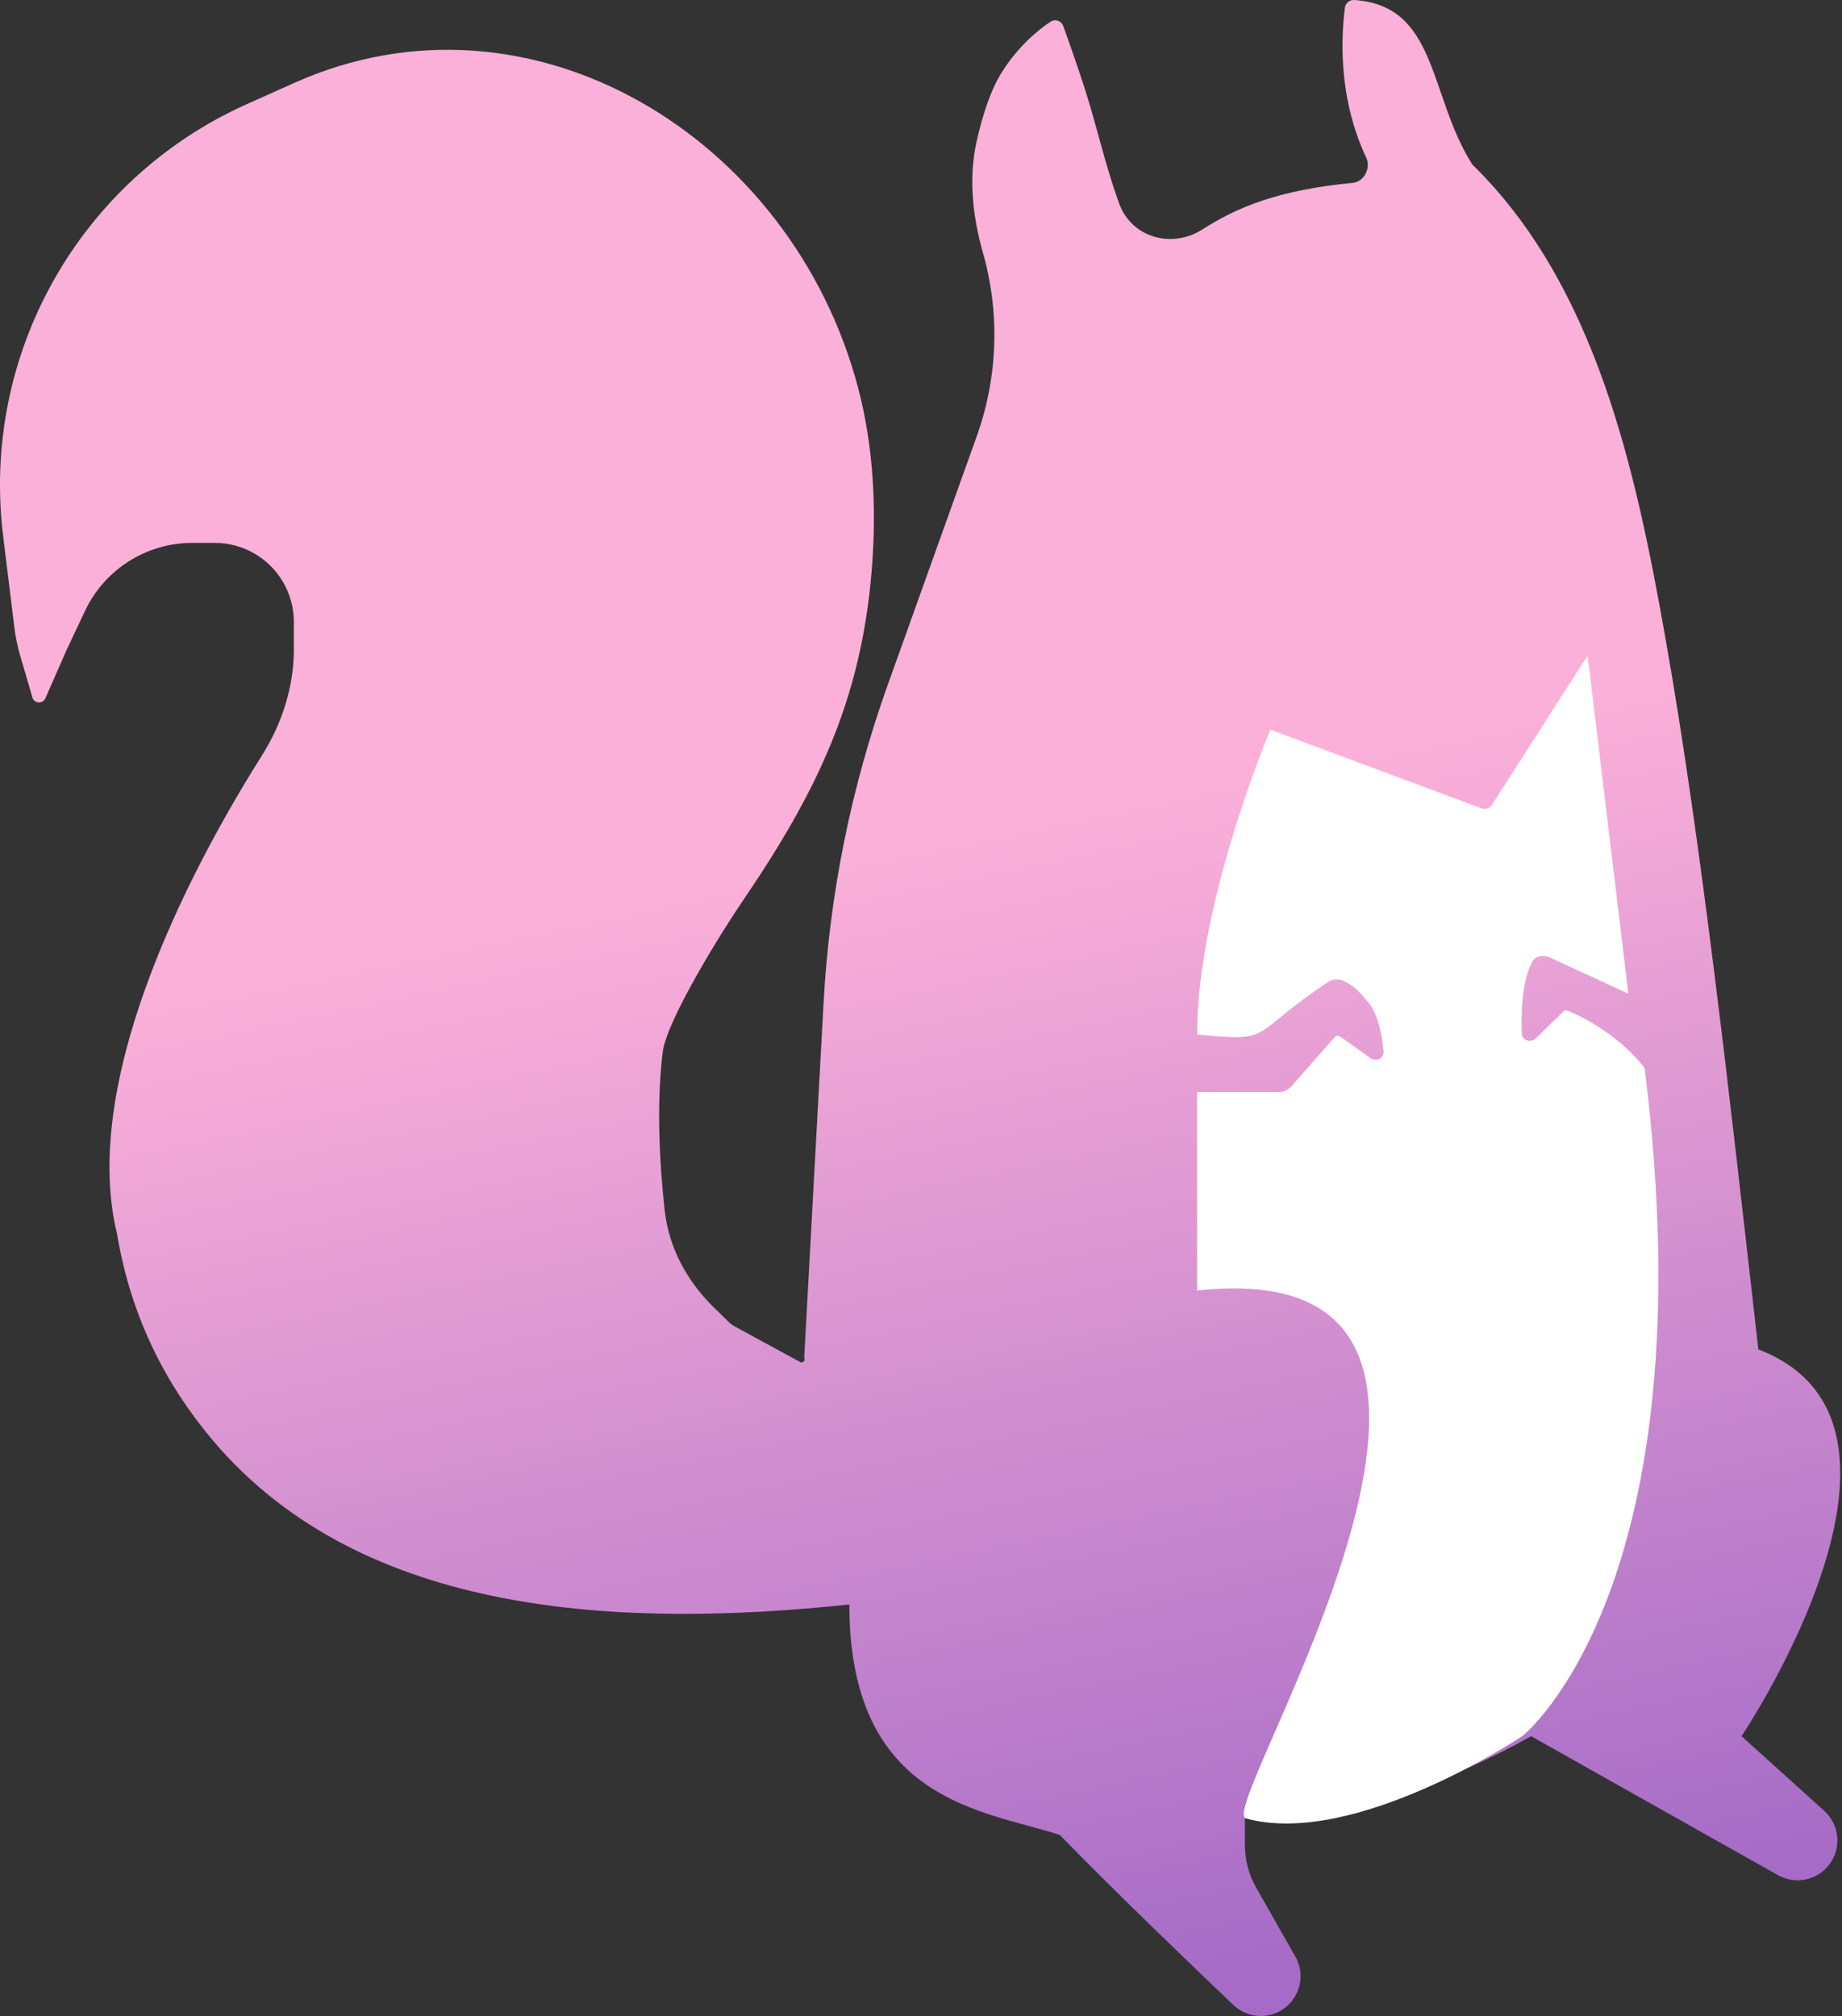 <svg width="731" height="800" viewBox="0 0 731 800" fill="none" xmlns="http://www.w3.org/2000/svg">
<rect x="0" y="0" width="731" height="800" fill="#333333" stroke="none"/>
<path d="M116.647 32.956L97.879 41.366C31.579 71.076 -7.611 140.535 1.24 212.647L5.705 249.031C6.163 252.756 6.921 256.439 7.974 260.042L12.872 276.801C13.004 277.252 13.249 277.661 13.585 277.989C14.952 279.325 17.233 278.882 18.001 277.132L26.433 257.894L33.753 242.389C41.519 225.936 58.081 215.44 76.275 215.44H85.268C96.408 215.44 106.712 221.352 112.333 230.971C115.139 235.77 116.617 241.23 116.617 246.789V257.643C116.617 272.667 111.872 287.234 103.853 299.939C79.648 338.29 30.832 426.182 46.474 489.759C52.123 523.818 66.796 550.872 84.956 572.163C144.22 641.646 246.239 646.23 337.066 636.715C337.066 715.092 390.508 718.358 420.569 728.155C443.181 751.426 477.296 784.062 489.507 795.683C492.429 798.464 496.301 800 500.335 800C512.436 800 520.034 786.942 514.056 776.422L498.504 749.053C495.587 743.917 494.052 738.112 494.052 732.206V721.623C494.052 721.623 544.154 724.889 607.617 688.966L705.599 744.123C712.582 748.054 721.402 746.141 726.129 739.671C730.91 733.127 729.971 724.029 723.955 718.599L691.12 688.966C691.12 688.966 774.624 564.87 697.801 535.478C686.566 436.618 675.331 334.801 661.046 253.89C649.091 186.183 633.398 113.284 584.236 65.218C566.882 37.809 570.618 2.17 537.404 0.007C535.53 -0.115 533.925 1.293 533.699 3.157C530.291 31.28 536.982 51.613 542.185 62.535C544.133 66.624 541.368 72.125 536.86 72.558C506.973 75.426 490.627 82.434 477.262 91.002C465.081 98.811 449.105 94.352 444.141 80.762C439.57 68.248 436.453 55.258 432.728 42.466C430.364 34.353 427.026 24.481 422.002 10.429C421.242 8.303 418.825 7.348 416.943 8.594C412.278 11.684 403.969 18.247 397.189 29.295C392.843 36.376 389.754 46.526 387.649 55.754C384.289 70.479 385.948 85.743 390.076 100.272C396.874 124.2 396.022 149.654 387.638 173.072L352.292 271.81C337.765 312.393 329.192 354.866 326.842 397.906L319.164 538.492C319.155 538.658 319.181 538.825 319.239 538.981C319.629 540.03 318.509 541.001 317.525 540.467L291.794 526.491C290.806 525.954 289.896 525.282 289.092 524.496L283.181 518.717C272.603 508.375 265.395 495.018 263.783 480.312C261.902 463.146 260.342 438.887 263.006 417.469C264.608 404.593 286.999 368.877 294.309 358.156C323.987 314.631 341.926 277.913 346.014 225.391C347.781 202.701 346.893 177.704 340.406 153.392C313.923 54.136 210.393 -9.054 116.647 32.956Z" fill="url(#paint0_linear_542_1813)"/>
<path d="M494.448 721.605C481.532 718.332 623.606 495.773 475.074 512.137V433.361H507.379C509.376 433.361 511.276 432.502 512.594 431.002L529.605 411.656C530.193 410.988 531.19 410.872 531.914 411.387L543.97 419.953C546.247 421.57 549.294 419.977 549.047 417.195C548.512 411.174 547.02 402.477 542.882 397.585C539.012 393.008 537.388 391.3 533.322 389.287C531.258 388.265 528.8 388.511 526.881 389.786C495.175 410.856 506.199 413.65 475.074 410.48C475.075 358.182 504.135 289.578 504.135 289.578L587.966 320.771C589.498 321.341 591.219 320.766 592.101 319.39L630.064 260.122L646.208 394.312L615.128 379.992C612.466 378.766 609.235 379.323 607.904 381.936C603.924 389.751 603.635 402.185 603.924 409.96C604.032 412.843 607.408 414.092 609.474 412.078L620.393 401.434C620.87 400.97 621.558 400.816 622.174 401.068C626.13 402.69 640.987 409.417 652.059 423.011C652.459 423.502 652.711 424.122 652.789 424.75C678.263 630.15 604.232 688.875 604.232 688.875C604.232 688.875 537.571 733.491 494.448 721.605Z" fill="white"/>
<defs>
<linearGradient id="paint0_linear_542_1813" x1="634.443" y1="278.425" x2="730.295" y2="736.38" gradientUnits="userSpaceOnUse">
<stop stop-color="#FBB0D9"/>
<stop offset="1" stop-color="#A56BC6"/>
</linearGradient>
</defs>
</svg>
